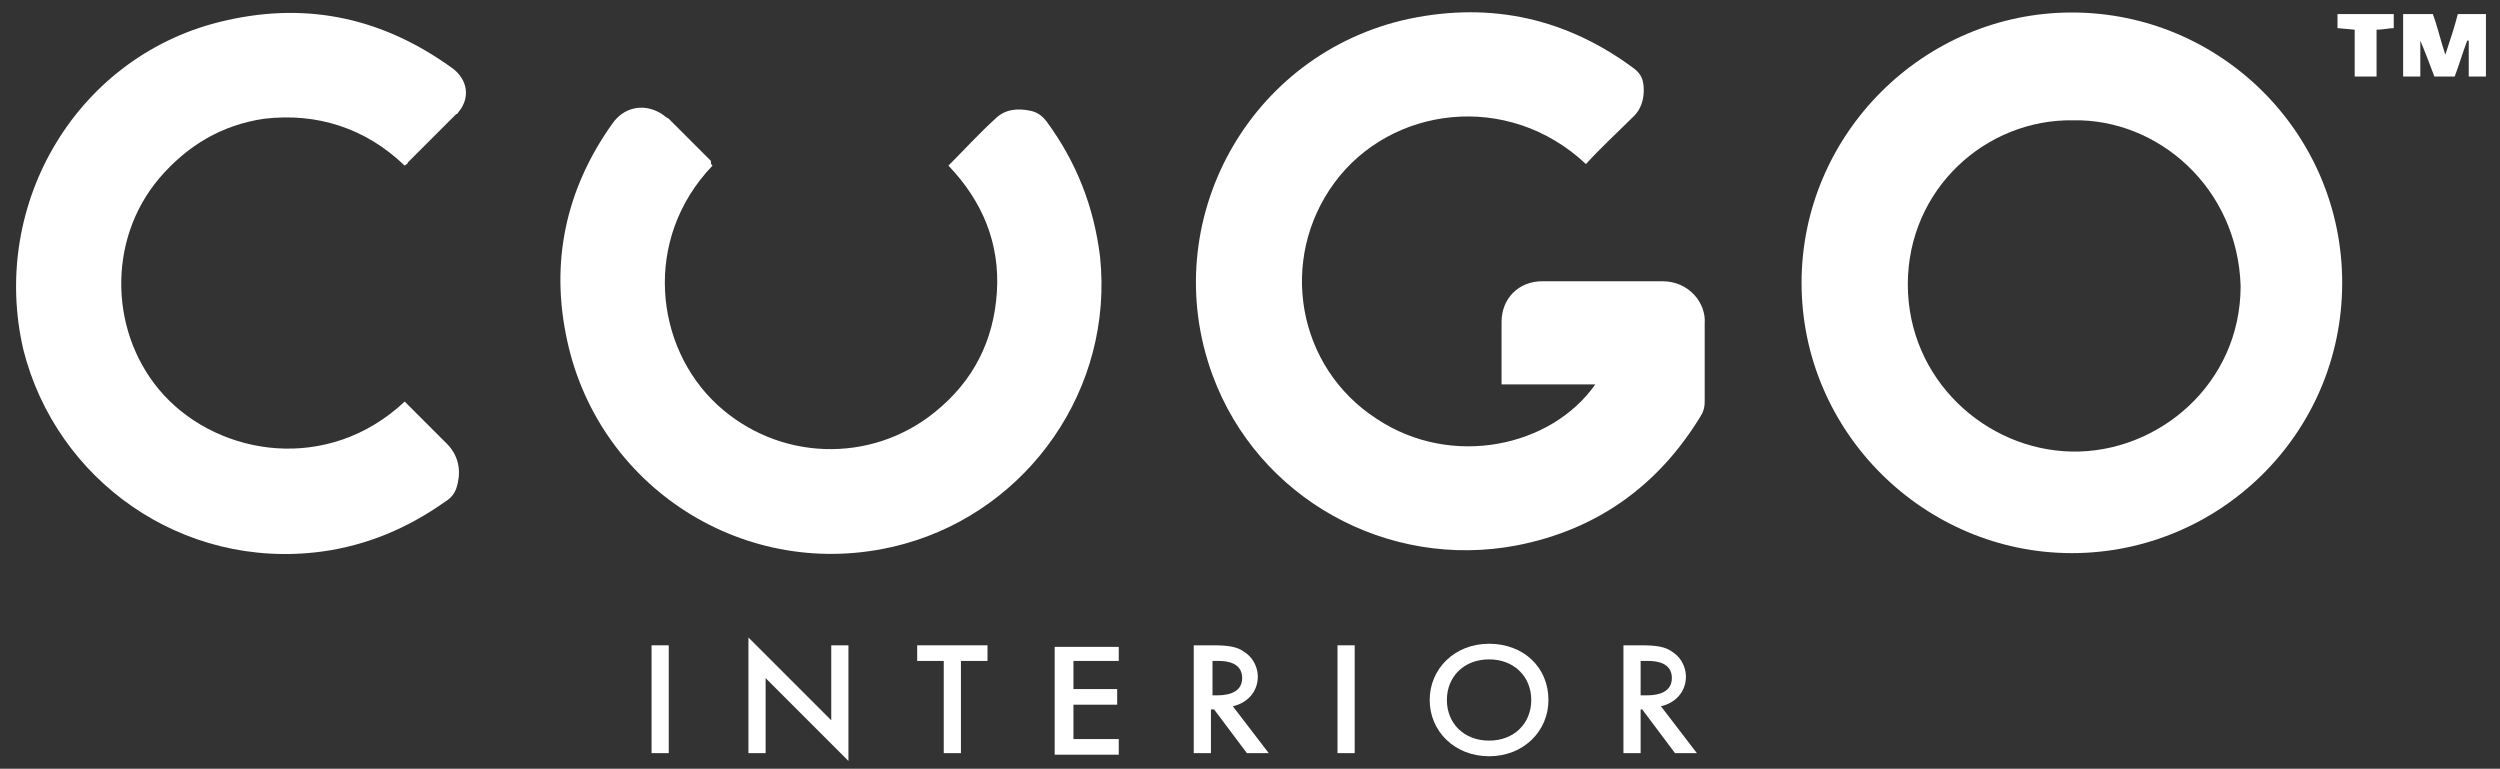 <?xml version="1.0" encoding="utf-8"?>
<!-- Generator: Adobe Illustrator 26.0.2, SVG Export Plug-In . SVG Version: 6.00 Build 0)  -->
<svg version="1.1" id="圖層_1" xmlns="http://www.w3.org/2000/svg" xmlns:xlink="http://www.w3.org/1999/xlink" x="0px" y="0px"
	 viewBox="0 0 160 49.2" style="enable-background:new 0 0 160 49.2;" xml:space="preserve">
<rect x="0" y="0" width="160" height="49.2" fill="#333333" stroke="none"/>
<style type="text/css">
	.st0{fill:#FFFFFF;}
</style>
<g id="b">
	<g id="c">
		<path class="st0" d="M115.3,18.1c0-9.5,7.8-17.3,17.3-17.3c9.5,0,17.3,7.7,17.3,17.3c0,9.7-7.9,17.3-17.3,17.3
			C123.2,35.4,115.3,27.7,115.3,18.1z M132.7,7.7c-5.6-0.1-10.6,4.4-10.6,10.5c0,6.1,5,10.6,10.5,10.7c5.5,0.1,10.8-4.3,10.8-10.6
			C143.2,12,138.1,7.6,132.7,7.7L132.7,7.7z"/>
		<path class="st0" d="M101.5,10.5c-5-4.7-12.5-3.7-16.1,1.2c-3.6,4.9-2.4,11.8,2.7,15.1c4.8,3.2,11.2,1.8,14-2.2h-6
			c0-0.2,0-0.4,0-0.5c0-1.2,0-2.3,0-3.5c0-1.5,1.1-2.6,2.6-2.6c2.6,0,5.1,0,7.7,0c1.7,0,2.8,1.4,2.7,2.7c0,1.7,0,3.4,0,5
			c0,0.4-0.1,0.7-0.3,1c-2.7,4.4-6.6,7.2-11.7,8.2c-8.3,1.6-16.6-3-19.5-10.9C74,14.2,79.9,3.4,90.2,1.2c5.3-1.1,10.1,0,14.4,3.2
			c0.5,0.4,0.6,0.8,0.6,1.4c0,0.6-0.2,1.2-0.6,1.6C103.6,8.4,102.5,9.4,101.5,10.5z"/>
		<path class="st0" d="M25.9,10.6c-2.5-2.4-5.6-3.4-9-3C14.2,8,12,9.3,10.2,11.4c-3.4,4-3.2,10.1,0.3,13.9c3.6,3.9,10.5,5,15.4,0.4
			c0.6,0.6,1.1,1.1,1.7,1.7c0.3,0.3,0.7,0.7,1,1c0.7,0.7,0.9,1.6,0.7,2.5c-0.1,0.5-0.3,0.9-0.8,1.2c-2.4,1.7-5,2.8-7.9,3.2
			c-9,1.2-17-4.6-19.1-12.9C-0.7,13,5,3.4,14.5,1.3C19.8,0.1,24.6,1.2,29,4.4c0.9,0.7,1.1,1.8,0.4,2.7c-0.1,0.1-0.1,0.2-0.2,0.2
			c-1,1-2.1,2.1-3.1,3.1C26.1,10.5,26,10.5,25.9,10.6L25.9,10.6z"/>
		<path class="st0" d="M45.6,10.6c-4.5,4.7-3.7,11.6,0.3,15.3c3.9,3.6,9.8,3.8,13.9,0.5c2.5-2,3.8-4.6,4-7.7
			c0.2-3.1-0.9-5.8-3.1-8.1c1-1,2-2.1,3-3C64.3,7,65.1,6.9,66,7.1c0.4,0.1,0.7,0.3,1,0.7c1.9,2.6,3,5.4,3.4,8.6
			c0.9,8.5-4.6,16.2-12.5,18.4c-9.7,2.7-19.5-3.3-21.6-13c-1.1-5-0.1-9.7,2.9-13.9c0.7-1,1.9-1.3,3-0.7c0.2,0.1,0.4,0.3,0.6,0.4
			c0.9,0.9,1.8,1.8,2.7,2.7C45.5,10.5,45.5,10.5,45.6,10.6L45.6,10.6z"/>
		<path class="st0" d="M154.9,2.6v2.3h-1.1v-4h1.9c0.3,0.8,0.5,1.7,0.8,2.6c0.3-0.9,0.6-1.8,0.8-2.6h1.8v4H158V2.6l-0.1,0
			c-0.3,0.8-0.5,1.5-0.8,2.3h-1.3C155.5,4.1,155.2,3.3,154.9,2.6L154.9,2.6L154.9,2.6z"/>
		<path class="st0" d="M150.7,4.9v-3l-1.1-0.1V0.9h3.6v0.9c-0.3,0-0.7,0.1-1.1,0.1v3H150.7z"/>
		<g>
			<path class="st0" d="M42.8,41.3v6.9h-1.1v-6.9H42.8z"/>
			<path class="st0" d="M47.9,48.2v-7.4l5.3,5.3v-4.8h1.1v7.4L49,43.4v4.8H47.9L47.9,48.2z"/>
			<path class="st0" d="M61.5,42.3v5.9h-1.1v-5.9h-1.7v-1h4.5v1H61.5L61.5,42.3z"/>
			<path class="st0" d="M71.6,42.3h-2.9v1.8h2.8v1h-2.8v2.2h2.9v1h-4.1v-6.9h4.1V42.3L71.6,42.3z"/>
			<path class="st0" d="M77.7,41.3c0.9,0,1.5,0.1,1.9,0.4c0.8,0.5,0.9,1.3,0.9,1.6c0,1-0.7,1.7-1.6,1.9l2.3,3h-1.4l-2.1-2.8h-0.2
				v2.8h-1.1v-6.9H77.7L77.7,41.3z M77.5,44.5h0.4c0.3,0,1.6,0,1.6-1.1c0-1-1-1.1-1.5-1.1h-0.4V44.5z"/>
			<path class="st0" d="M86.7,41.3v6.9h-1.1v-6.9H86.7z"/>
			<path class="st0" d="M99.1,44.8c0,2-1.6,3.6-3.8,3.6c-2.2,0-3.8-1.6-3.8-3.6s1.6-3.6,3.8-3.6C97.5,41.2,99.1,42.7,99.1,44.8z
				 M98,44.8c0-1.5-1.1-2.6-2.7-2.6s-2.7,1.1-2.7,2.6s1.1,2.6,2.7,2.6S98,46.3,98,44.8z"/>
			<path class="st0" d="M105.1,41.3c0.9,0,1.5,0.1,1.9,0.4c0.8,0.5,0.9,1.3,0.9,1.6c0,1-0.7,1.7-1.6,1.9l2.3,3h-1.4l-2.1-2.8H105
				v2.8h-1.1v-6.9H105.1L105.1,41.3z M105,44.5h0.4c0.3,0,1.6,0,1.6-1.1c0-1-1-1.1-1.5-1.1H105V44.5z"/>
		</g>
	</g>
</g>
</svg>
